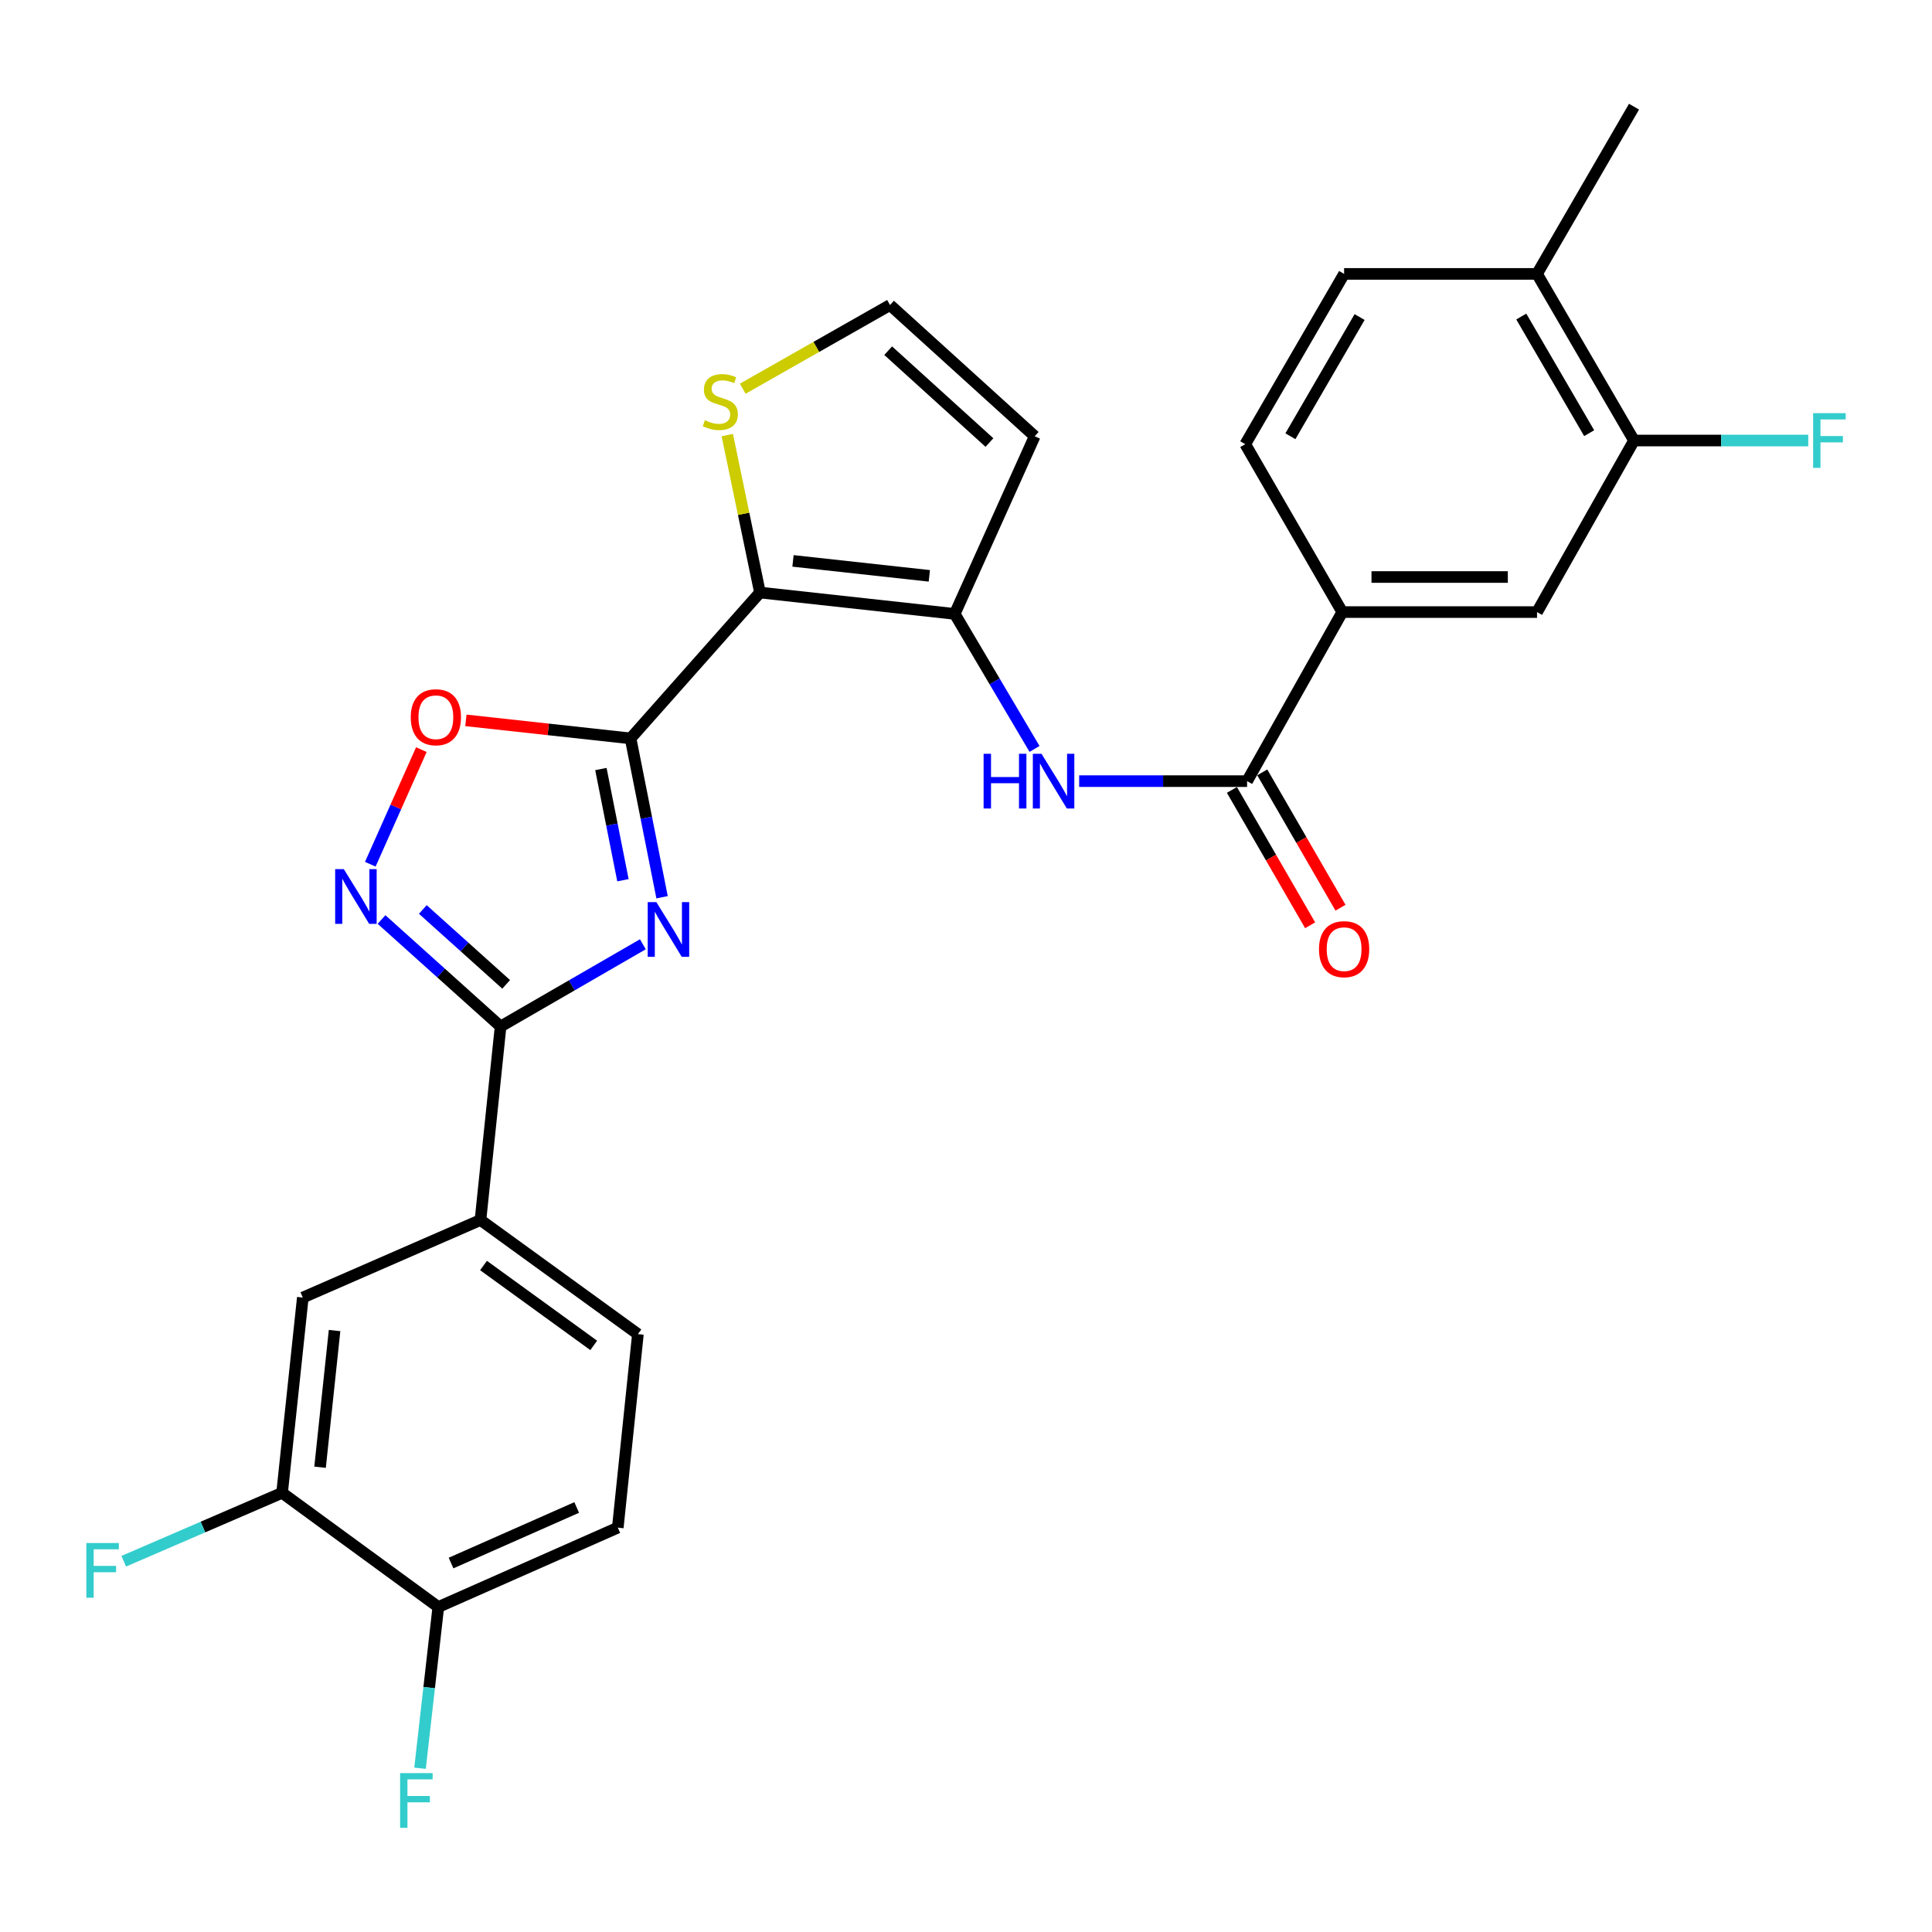 <?xml version='1.0' encoding='iso-8859-1'?>
<svg version='1.1' baseProfile='full'
              xmlns='http://www.w3.org/2000/svg'
                      xmlns:rdkit='http://www.rdkit.org/xml'
                      xmlns:xlink='http://www.w3.org/1999/xlink'
                  xml:space='preserve'
width='1000px' height='1000px' viewBox='0 0 1000 1000'>
<!-- END OF HEADER -->
<rect style='opacity:1.0;fill:#FFFFFF;stroke:none' width='1000' height='1000' x='0' y='0'> </rect>
<path class='bond-0' d='M 326.381,382.195 L 334.532,423.304' style='fill:none;fill-rule:evenodd;stroke:#000000;stroke-width:6px;stroke-linecap:butt;stroke-linejoin:miter;stroke-opacity:1' />
<path class='bond-0' d='M 334.532,423.304 L 342.684,464.413' style='fill:none;fill-rule:evenodd;stroke:#0000FF;stroke-width:6px;stroke-linecap:butt;stroke-linejoin:miter;stroke-opacity:1' />
<path class='bond-0' d='M 311.024,398.058 L 316.73,426.834' style='fill:none;fill-rule:evenodd;stroke:#000000;stroke-width:6px;stroke-linecap:butt;stroke-linejoin:miter;stroke-opacity:1' />
<path class='bond-0' d='M 316.73,426.834 L 322.436,455.61' style='fill:none;fill-rule:evenodd;stroke:#0000FF;stroke-width:6px;stroke-linecap:butt;stroke-linejoin:miter;stroke-opacity:1' />
<path class='bond-1' d='M 326.381,382.195 L 393.358,306.698' style='fill:none;fill-rule:evenodd;stroke:#000000;stroke-width:6px;stroke-linecap:butt;stroke-linejoin:miter;stroke-opacity:1' />
<path class='bond-5' d='M 326.381,382.195 L 283.761,377.526' style='fill:none;fill-rule:evenodd;stroke:#000000;stroke-width:6px;stroke-linecap:butt;stroke-linejoin:miter;stroke-opacity:1' />
<path class='bond-5' d='M 283.761,377.526 L 241.141,372.857' style='fill:none;fill-rule:evenodd;stroke:#FF0000;stroke-width:6px;stroke-linecap:butt;stroke-linejoin:miter;stroke-opacity:1' />
<path class='bond-2' d='M 332.742,488.751 L 295.921,510.033' style='fill:none;fill-rule:evenodd;stroke:#0000FF;stroke-width:6px;stroke-linecap:butt;stroke-linejoin:miter;stroke-opacity:1' />
<path class='bond-2' d='M 295.921,510.033 L 259.101,531.314' style='fill:none;fill-rule:evenodd;stroke:#000000;stroke-width:6px;stroke-linecap:butt;stroke-linejoin:miter;stroke-opacity:1' />
<path class='bond-3' d='M 393.358,306.698 L 494.162,317.758' style='fill:none;fill-rule:evenodd;stroke:#000000;stroke-width:6px;stroke-linecap:butt;stroke-linejoin:miter;stroke-opacity:1' />
<path class='bond-3' d='M 410.458,290.317 L 481.021,298.059' style='fill:none;fill-rule:evenodd;stroke:#000000;stroke-width:6px;stroke-linecap:butt;stroke-linejoin:miter;stroke-opacity:1' />
<path class='bond-8' d='M 393.358,306.698 L 384.901,265.946' style='fill:none;fill-rule:evenodd;stroke:#000000;stroke-width:6px;stroke-linecap:butt;stroke-linejoin:miter;stroke-opacity:1' />
<path class='bond-8' d='M 384.901,265.946 L 376.443,225.195' style='fill:none;fill-rule:evenodd;stroke:#CCCC00;stroke-width:6px;stroke-linecap:butt;stroke-linejoin:miter;stroke-opacity:1' />
<path class='bond-9' d='M 259.101,531.314 L 248.696,631.473' style='fill:none;fill-rule:evenodd;stroke:#000000;stroke-width:6px;stroke-linecap:butt;stroke-linejoin:miter;stroke-opacity:1' />
<path class='bond-28' d='M 259.101,531.314 L 228.288,503.625' style='fill:none;fill-rule:evenodd;stroke:#000000;stroke-width:6px;stroke-linecap:butt;stroke-linejoin:miter;stroke-opacity:1' />
<path class='bond-28' d='M 228.288,503.625 L 197.476,475.937' style='fill:none;fill-rule:evenodd;stroke:#0000FF;stroke-width:6px;stroke-linecap:butt;stroke-linejoin:miter;stroke-opacity:1' />
<path class='bond-28' d='M 261.987,509.509 L 240.418,490.126' style='fill:none;fill-rule:evenodd;stroke:#000000;stroke-width:6px;stroke-linecap:butt;stroke-linejoin:miter;stroke-opacity:1' />
<path class='bond-28' d='M 240.418,490.126 L 218.85,470.744' style='fill:none;fill-rule:evenodd;stroke:#0000FF;stroke-width:6px;stroke-linecap:butt;stroke-linejoin:miter;stroke-opacity:1' />
<path class='bond-6' d='M 494.162,317.758 L 514.818,352.7' style='fill:none;fill-rule:evenodd;stroke:#000000;stroke-width:6px;stroke-linecap:butt;stroke-linejoin:miter;stroke-opacity:1' />
<path class='bond-6' d='M 514.818,352.7 L 535.474,387.642' style='fill:none;fill-rule:evenodd;stroke:#0000FF;stroke-width:6px;stroke-linecap:butt;stroke-linejoin:miter;stroke-opacity:1' />
<path class='bond-11' d='M 494.162,317.758 L 535.561,225.807' style='fill:none;fill-rule:evenodd;stroke:#000000;stroke-width:6px;stroke-linecap:butt;stroke-linejoin:miter;stroke-opacity:1' />
<path class='bond-4' d='M 191.662,447.322 L 204.881,417.661' style='fill:none;fill-rule:evenodd;stroke:#0000FF;stroke-width:6px;stroke-linecap:butt;stroke-linejoin:miter;stroke-opacity:1' />
<path class='bond-4' d='M 204.881,417.661 L 218.1,388' style='fill:none;fill-rule:evenodd;stroke:#FF0000;stroke-width:6px;stroke-linecap:butt;stroke-linejoin:miter;stroke-opacity:1' />
<path class='bond-7' d='M 558.575,404.316 L 602.032,404.316' style='fill:none;fill-rule:evenodd;stroke:#0000FF;stroke-width:6px;stroke-linecap:butt;stroke-linejoin:miter;stroke-opacity:1' />
<path class='bond-7' d='M 602.032,404.316 L 645.489,404.316' style='fill:none;fill-rule:evenodd;stroke:#000000;stroke-width:6px;stroke-linecap:butt;stroke-linejoin:miter;stroke-opacity:1' />
<path class='bond-10' d='M 645.489,404.316 L 694.762,316.811' style='fill:none;fill-rule:evenodd;stroke:#000000;stroke-width:6px;stroke-linecap:butt;stroke-linejoin:miter;stroke-opacity:1' />
<path class='bond-18' d='M 637.633,408.857 L 657.88,443.887' style='fill:none;fill-rule:evenodd;stroke:#000000;stroke-width:6px;stroke-linecap:butt;stroke-linejoin:miter;stroke-opacity:1' />
<path class='bond-18' d='M 657.88,443.887 L 678.127,478.918' style='fill:none;fill-rule:evenodd;stroke:#FF0000;stroke-width:6px;stroke-linecap:butt;stroke-linejoin:miter;stroke-opacity:1' />
<path class='bond-18' d='M 653.346,399.775 L 673.592,434.806' style='fill:none;fill-rule:evenodd;stroke:#000000;stroke-width:6px;stroke-linecap:butt;stroke-linejoin:miter;stroke-opacity:1' />
<path class='bond-18' d='M 673.592,434.806 L 693.839,469.836' style='fill:none;fill-rule:evenodd;stroke:#FF0000;stroke-width:6px;stroke-linecap:butt;stroke-linejoin:miter;stroke-opacity:1' />
<path class='bond-16' d='M 384.436,201.196 L 422.557,179.539' style='fill:none;fill-rule:evenodd;stroke:#CCCC00;stroke-width:6px;stroke-linecap:butt;stroke-linejoin:miter;stroke-opacity:1' />
<path class='bond-16' d='M 422.557,179.539 L 460.679,157.881' style='fill:none;fill-rule:evenodd;stroke:#000000;stroke-width:6px;stroke-linecap:butt;stroke-linejoin:miter;stroke-opacity:1' />
<path class='bond-13' d='M 248.696,631.473 L 156.734,671.611' style='fill:none;fill-rule:evenodd;stroke:#000000;stroke-width:6px;stroke-linecap:butt;stroke-linejoin:miter;stroke-opacity:1' />
<path class='bond-20' d='M 248.696,631.473 L 330.182,690.546' style='fill:none;fill-rule:evenodd;stroke:#000000;stroke-width:6px;stroke-linecap:butt;stroke-linejoin:miter;stroke-opacity:1' />
<path class='bond-20' d='M 250.267,655.027 L 307.307,696.378' style='fill:none;fill-rule:evenodd;stroke:#000000;stroke-width:6px;stroke-linecap:butt;stroke-linejoin:miter;stroke-opacity:1' />
<path class='bond-14' d='M 694.762,316.811 L 795.566,316.811' style='fill:none;fill-rule:evenodd;stroke:#000000;stroke-width:6px;stroke-linecap:butt;stroke-linejoin:miter;stroke-opacity:1' />
<path class='bond-14' d='M 709.883,298.662 L 780.445,298.662' style='fill:none;fill-rule:evenodd;stroke:#000000;stroke-width:6px;stroke-linecap:butt;stroke-linejoin:miter;stroke-opacity:1' />
<path class='bond-21' d='M 694.762,316.811 L 644.542,229.91' style='fill:none;fill-rule:evenodd;stroke:#000000;stroke-width:6px;stroke-linecap:butt;stroke-linejoin:miter;stroke-opacity:1' />
<path class='bond-29' d='M 535.561,225.807 L 460.679,157.881' style='fill:none;fill-rule:evenodd;stroke:#000000;stroke-width:6px;stroke-linecap:butt;stroke-linejoin:miter;stroke-opacity:1' />
<path class='bond-29' d='M 512.135,229.06 L 459.718,181.512' style='fill:none;fill-rule:evenodd;stroke:#000000;stroke-width:6px;stroke-linecap:butt;stroke-linejoin:miter;stroke-opacity:1' />
<path class='bond-12' d='M 146.006,772.687 L 156.734,671.611' style='fill:none;fill-rule:evenodd;stroke:#000000;stroke-width:6px;stroke-linecap:butt;stroke-linejoin:miter;stroke-opacity:1' />
<path class='bond-12' d='M 165.662,759.441 L 173.172,688.688' style='fill:none;fill-rule:evenodd;stroke:#000000;stroke-width:6px;stroke-linecap:butt;stroke-linejoin:miter;stroke-opacity:1' />
<path class='bond-24' d='M 146.006,772.687 L 105.032,790.391' style='fill:none;fill-rule:evenodd;stroke:#000000;stroke-width:6px;stroke-linecap:butt;stroke-linejoin:miter;stroke-opacity:1' />
<path class='bond-24' d='M 105.032,790.391 L 64.057,808.094' style='fill:none;fill-rule:evenodd;stroke:#33CCCC;stroke-width:6px;stroke-linecap:butt;stroke-linejoin:miter;stroke-opacity:1' />
<path class='bond-30' d='M 146.006,772.687 L 226.867,831.79' style='fill:none;fill-rule:evenodd;stroke:#000000;stroke-width:6px;stroke-linecap:butt;stroke-linejoin:miter;stroke-opacity:1' />
<path class='bond-15' d='M 795.566,316.811 L 845.766,228.015' style='fill:none;fill-rule:evenodd;stroke:#000000;stroke-width:6px;stroke-linecap:butt;stroke-linejoin:miter;stroke-opacity:1' />
<path class='bond-25' d='M 845.766,228.015 L 890.856,228.015' style='fill:none;fill-rule:evenodd;stroke:#000000;stroke-width:6px;stroke-linecap:butt;stroke-linejoin:miter;stroke-opacity:1' />
<path class='bond-25' d='M 890.856,228.015 L 935.945,228.015' style='fill:none;fill-rule:evenodd;stroke:#33CCCC;stroke-width:6px;stroke-linecap:butt;stroke-linejoin:miter;stroke-opacity:1' />
<path class='bond-31' d='M 845.766,228.015 L 795.566,141.77' style='fill:none;fill-rule:evenodd;stroke:#000000;stroke-width:6px;stroke-linecap:butt;stroke-linejoin:miter;stroke-opacity:1' />
<path class='bond-31' d='M 822.552,224.208 L 787.411,163.836' style='fill:none;fill-rule:evenodd;stroke:#000000;stroke-width:6px;stroke-linecap:butt;stroke-linejoin:miter;stroke-opacity:1' />
<path class='bond-17' d='M 226.867,831.79 L 319.767,790.704' style='fill:none;fill-rule:evenodd;stroke:#000000;stroke-width:6px;stroke-linecap:butt;stroke-linejoin:miter;stroke-opacity:1' />
<path class='bond-17' d='M 233.462,809.03 L 298.491,780.27' style='fill:none;fill-rule:evenodd;stroke:#000000;stroke-width:6px;stroke-linecap:butt;stroke-linejoin:miter;stroke-opacity:1' />
<path class='bond-26' d='M 226.867,831.79 L 222.136,873.515' style='fill:none;fill-rule:evenodd;stroke:#000000;stroke-width:6px;stroke-linecap:butt;stroke-linejoin:miter;stroke-opacity:1' />
<path class='bond-26' d='M 222.136,873.515 L 217.406,915.239' style='fill:none;fill-rule:evenodd;stroke:#33CCCC;stroke-width:6px;stroke-linecap:butt;stroke-linejoin:miter;stroke-opacity:1' />
<path class='bond-19' d='M 795.566,141.77 L 695.71,141.77' style='fill:none;fill-rule:evenodd;stroke:#000000;stroke-width:6px;stroke-linecap:butt;stroke-linejoin:miter;stroke-opacity:1' />
<path class='bond-27' d='M 795.566,141.77 L 845.766,55.212' style='fill:none;fill-rule:evenodd;stroke:#000000;stroke-width:6px;stroke-linecap:butt;stroke-linejoin:miter;stroke-opacity:1' />
<path class='bond-22' d='M 330.182,690.546 L 319.767,790.704' style='fill:none;fill-rule:evenodd;stroke:#000000;stroke-width:6px;stroke-linecap:butt;stroke-linejoin:miter;stroke-opacity:1' />
<path class='bond-23' d='M 644.542,229.91 L 695.71,141.77' style='fill:none;fill-rule:evenodd;stroke:#000000;stroke-width:6px;stroke-linecap:butt;stroke-linejoin:miter;stroke-opacity:1' />
<path class='bond-23' d='M 667.912,225.801 L 703.73,164.102' style='fill:none;fill-rule:evenodd;stroke:#000000;stroke-width:6px;stroke-linecap:butt;stroke-linejoin:miter;stroke-opacity:1' />
<path  class='atom-1' d='M 339.731 466.933
L 349.011 481.933
Q 349.931 483.413, 351.411 486.093
Q 352.891 488.773, 352.971 488.933
L 352.971 466.933
L 356.731 466.933
L 356.731 495.253
L 352.851 495.253
L 342.891 478.853
Q 341.731 476.933, 340.491 474.733
Q 339.291 472.533, 338.931 471.853
L 338.931 495.253
L 335.251 495.253
L 335.251 466.933
L 339.731 466.933
' fill='#0000FF'/>
<path  class='atom-5' d='M 177.959 449.864
L 187.239 464.864
Q 188.159 466.344, 189.639 469.024
Q 191.119 471.704, 191.199 471.864
L 191.199 449.864
L 194.959 449.864
L 194.959 478.184
L 191.079 478.184
L 181.119 461.784
Q 179.959 459.864, 178.719 457.664
Q 177.519 455.464, 177.159 454.784
L 177.159 478.184
L 173.479 478.184
L 173.479 449.864
L 177.959 449.864
' fill='#0000FF'/>
<path  class='atom-6' d='M 212.607 371.235
Q 212.607 364.435, 215.967 360.635
Q 219.327 356.835, 225.607 356.835
Q 231.887 356.835, 235.247 360.635
Q 238.607 364.435, 238.607 371.235
Q 238.607 378.115, 235.207 382.035
Q 231.807 385.915, 225.607 385.915
Q 219.367 385.915, 215.967 382.035
Q 212.607 378.155, 212.607 371.235
M 225.607 382.715
Q 229.927 382.715, 232.247 379.835
Q 234.607 376.915, 234.607 371.235
Q 234.607 365.675, 232.247 362.875
Q 229.927 360.035, 225.607 360.035
Q 221.287 360.035, 218.927 362.835
Q 216.607 365.635, 216.607 371.235
Q 216.607 376.955, 218.927 379.835
Q 221.287 382.715, 225.607 382.715
' fill='#FF0000'/>
<path  class='atom-7' d='M 509.111 390.156
L 512.951 390.156
L 512.951 402.196
L 527.431 402.196
L 527.431 390.156
L 531.271 390.156
L 531.271 418.476
L 527.431 418.476
L 527.431 405.396
L 512.951 405.396
L 512.951 418.476
L 509.111 418.476
L 509.111 390.156
' fill='#0000FF'/>
<path  class='atom-7' d='M 539.071 390.156
L 548.351 405.156
Q 549.271 406.636, 550.751 409.316
Q 552.231 411.996, 552.311 412.156
L 552.311 390.156
L 556.071 390.156
L 556.071 418.476
L 552.191 418.476
L 542.231 402.076
Q 541.071 400.156, 539.831 397.956
Q 538.631 395.756, 538.271 395.076
L 538.271 418.476
L 534.591 418.476
L 534.591 390.156
L 539.071 390.156
' fill='#0000FF'/>
<path  class='atom-9' d='M 364.83 217.509
Q 365.15 217.629, 366.47 218.189
Q 367.79 218.749, 369.23 219.109
Q 370.71 219.429, 372.15 219.429
Q 374.83 219.429, 376.39 218.149
Q 377.95 216.829, 377.95 214.549
Q 377.95 212.989, 377.15 212.029
Q 376.39 211.069, 375.19 210.549
Q 373.99 210.029, 371.99 209.429
Q 369.47 208.669, 367.95 207.949
Q 366.47 207.229, 365.39 205.709
Q 364.35 204.189, 364.35 201.629
Q 364.35 198.069, 366.75 195.869
Q 369.19 193.669, 373.99 193.669
Q 377.27 193.669, 380.99 195.229
L 380.07 198.309
Q 376.67 196.909, 374.11 196.909
Q 371.35 196.909, 369.83 198.069
Q 368.31 199.189, 368.35 201.149
Q 368.35 202.669, 369.11 203.589
Q 369.91 204.509, 371.03 205.029
Q 372.19 205.549, 374.11 206.149
Q 376.67 206.949, 378.19 207.749
Q 379.71 208.549, 380.79 210.189
Q 381.91 211.789, 381.91 214.549
Q 381.91 218.469, 379.27 220.589
Q 376.67 222.669, 372.31 222.669
Q 369.79 222.669, 367.87 222.109
Q 365.99 221.589, 363.75 220.669
L 364.83 217.509
' fill='#CCCC00'/>
<path  class='atom-19' d='M 682.71 491.286
Q 682.71 484.486, 686.07 480.686
Q 689.43 476.886, 695.71 476.886
Q 701.99 476.886, 705.35 480.686
Q 708.71 484.486, 708.71 491.286
Q 708.71 498.166, 705.31 502.086
Q 701.91 505.966, 695.71 505.966
Q 689.47 505.966, 686.07 502.086
Q 682.71 498.206, 682.71 491.286
M 695.71 502.766
Q 700.03 502.766, 702.35 499.886
Q 704.71 496.966, 704.71 491.286
Q 704.71 485.726, 702.35 482.926
Q 700.03 480.086, 695.71 480.086
Q 691.39 480.086, 689.03 482.886
Q 686.71 485.686, 686.71 491.286
Q 686.71 497.006, 689.03 499.886
Q 691.39 502.766, 695.71 502.766
' fill='#FF0000'/>
<path  class='atom-25' d='M 44.687 798.665
L 61.527 798.665
L 61.527 801.905
L 48.487 801.905
L 48.487 810.505
L 60.087 810.505
L 60.087 813.785
L 48.487 813.785
L 48.487 826.985
L 44.687 826.985
L 44.687 798.665
' fill='#33CCCC'/>
<path  class='atom-26' d='M 938.473 213.855
L 955.313 213.855
L 955.313 217.095
L 942.273 217.095
L 942.273 225.695
L 953.873 225.695
L 953.873 228.975
L 942.273 228.975
L 942.273 242.175
L 938.473 242.175
L 938.473 213.855
' fill='#33CCCC'/>
<path  class='atom-27' d='M 207.095 917.759
L 223.935 917.759
L 223.935 920.999
L 210.895 920.999
L 210.895 929.599
L 222.495 929.599
L 222.495 932.879
L 210.895 932.879
L 210.895 946.079
L 207.095 946.079
L 207.095 917.759
' fill='#33CCCC'/>
</svg>
